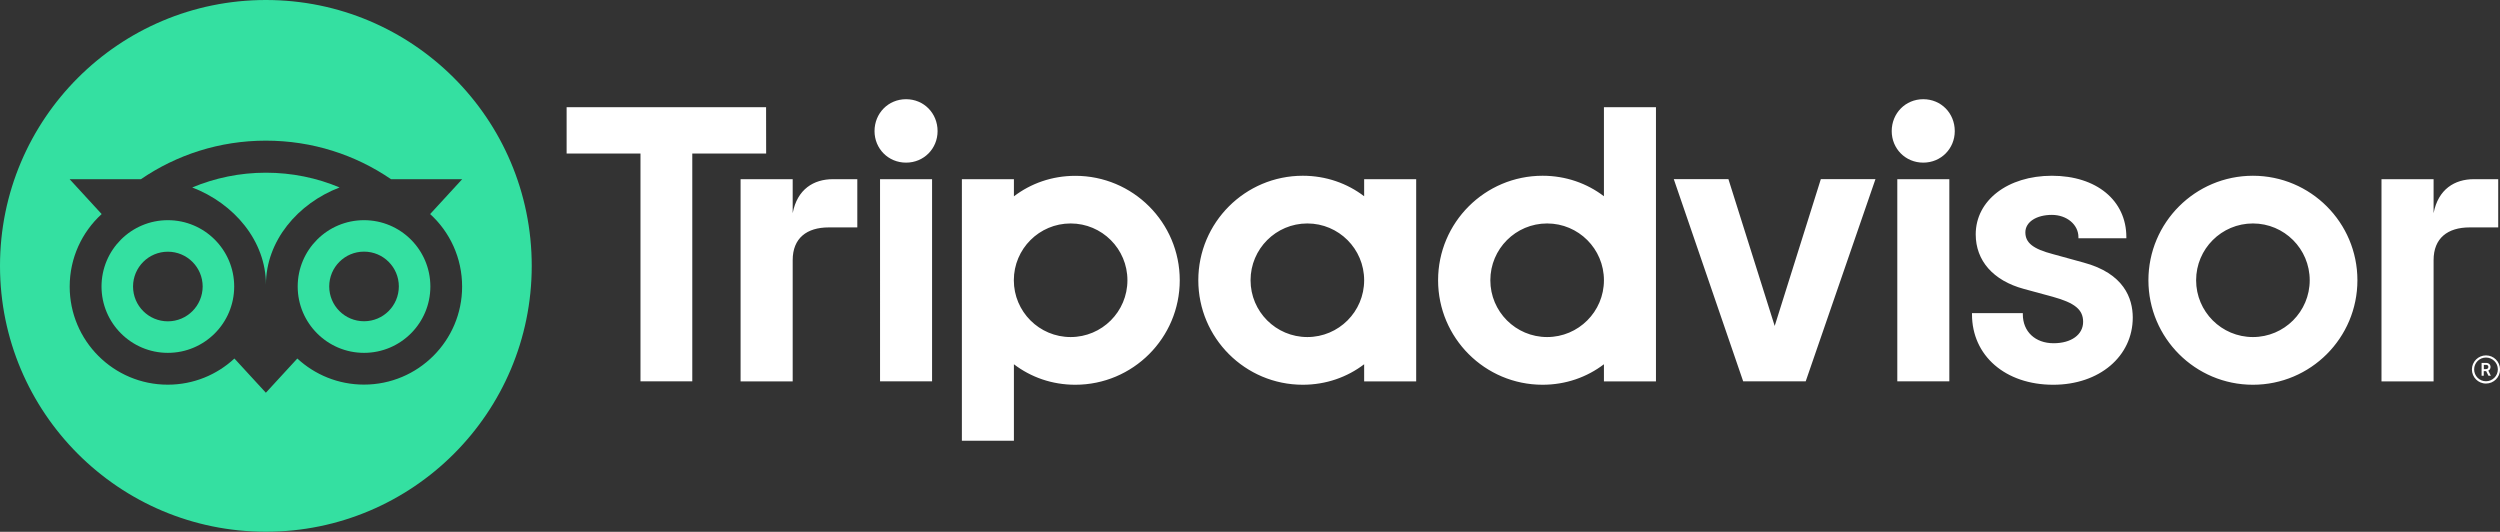 <?xml version="1.0" encoding="UTF-8"?>
<!-- Generator: Adobe Illustrator 25.0.0, SVG Export Plug-In . SVG Version: 6.00 Build 0)  -->
<svg xmlns="http://www.w3.org/2000/svg" xmlns:xlink="http://www.w3.org/1999/xlink" version="1.1" id="Layer_1" x="0px" y="0px" viewBox="0 0 3354.1 713.5" style="enable-background:new 0 0 3354.1 713.5;" xml:space="preserve">
<rect x="0" y="0" width="3354.1" height="713.5" fill="#333333" stroke="none"/>
<style type="text/css">
	.st0{fill:#FFFFFF;}
	.st1{fill:#34E0A1;}
</style>
<path class="st0" d="M3335.3,476.8c-10.4,0-18.9,8.5-18.9,18.9s8.4,18.9,18.9,18.9c10.4,0,18.9-8.5,18.9-18.9  C3354.1,485.2,3345.7,476.8,3335.3,476.8z M3335.3,511.5c-8.8,0-15.9-7.1-15.9-15.9c0-8.8,7.1-15.9,15.9-15.9  c8.8,0,15.9,7.1,15.9,15.9C3351.2,504.4,3344,511.5,3335.3,511.5z M3341.4,492.4c0-3.4-2.4-5.5-6-5.5h-6v17.2h2.9v-6.2h3.2l3.1,6.2  h3.2l-3.4-6.9C3340.2,496.4,3341.4,494.7,3341.4,492.4z M3335.3,495.2h-2.9v-5.7h2.9c2,0,3.2,1,3.2,2.8  C3338.4,494.2,3337.2,495.2,3335.3,495.2z M1063.5,286v-45.6h-69.9v271.3h69.9V349c0-29.5,18.9-43.9,48.4-43.9h38.3v-64.7h-32.7  C1091.8,240.4,1069.6,253.7,1063.5,286z M1215.6,133.1c-23.9,0-42.3,18.9-42.3,42.8c0,23.4,18.3,42.3,42.3,42.3s42.3-18.9,42.3-42.3  C1257.9,151.9,1239.5,133.1,1215.6,133.1z M1180.7,511.6h69.8V240.4h-69.8V511.6z M1582.8,376c0,77.4-62.8,140.2-140.2,140.2  c-31.3,0-59.6-10.2-82.3-27.5v102.6h-69.8V240.4h69.8v23c22.7-17.3,51.1-27.5,82.3-27.5C1520,235.8,1582.8,298.6,1582.8,376z   M1512.6,376c0-42.1-34.1-76.2-76.2-76.2s-76.2,34.1-76.2,76.2c0,42.1,34.1,76.2,76.2,76.2C1478.5,452.2,1512.6,418.1,1512.6,376z   M2795.2,352.2l-40.7-11.2c-26.8-7-37.2-15.2-37.2-29.3c0-13.8,14.7-23.4,35.6-23.4c20,0,35.6,13.1,35.6,29.8v1.6h64.3v-1.6  c0-49.2-40.1-82.3-99.9-82.3c-59.2,0-102.2,33-102.2,78.6c0,35.4,23.5,62.1,64.5,73.2l39,10.6c29.6,8.2,40.6,17.3,40.6,33.6  c0,17.2-15.9,28.7-39.6,28.7c-24.7,0-41.3-15.6-41.3-38.8v-1.6h-68.2v1.6c0,55.6,44.8,94.5,109,94.5c61.8,0,106.7-38,106.7-90.3  C2861.3,400.4,2849.8,366.8,2795.2,352.2z M1830.2,240.4h69.8v271.3h-69.8v-23c-22.7,17.3-51.1,27.5-82.3,27.5  c-77.4,0-140.2-62.8-140.2-140.2s62.8-140.2,140.2-140.2c31.2,0,59.6,10.2,82.3,27.5V240.4z M1830.2,376L1830.2,376  c0-42.1-34.1-76.2-76.2-76.2s-76.2,34.1-76.2,76.2c0,42.1,34.1,76.2,76.2,76.2C1796.1,452.2,1830.2,418.1,1830.2,376z M2151.9,143.8  h69.8v367.9h-69.8v-23c-22.7,17.3-51.1,27.5-82.3,27.5c-77.4,0-140.2-62.8-140.2-140.2s62.8-140.2,140.2-140.2  c31.2,0,59.6,10.2,82.3,27.5V143.8z M2151.9,376c0-42.1-34.1-76.2-76.2-76.2c-42.1,0-76.2,34.1-76.2,76.2  c0,42.1,34.1,76.2,76.2,76.2C2117.7,452.2,2151.9,418.1,2151.9,376z M2545.5,511.6h69.8V240.4h-69.8V511.6z M2580.3,133.1  c-23.9,0-42.3,18.9-42.3,42.8c0,23.4,18.3,42.3,42.3,42.3s42.3-18.9,42.3-42.3C2622.6,151.9,2604.3,133.1,2580.3,133.1z M3162.8,376  c0,77.4-62.8,140.2-140.2,140.2c-77.4,0-140.2-62.8-140.2-140.2s62.8-140.2,140.2-140.2C3100,235.8,3162.8,298.6,3162.8,376z   M3098.8,376c0-42.1-34.1-76.2-76.2-76.2s-76.2,34.1-76.2,76.2c0,42.1,34.1,76.2,76.2,76.2C3064.6,452.2,3098.8,418.1,3098.8,376z   M1027.8,143.8H760.2V206h99.1v305.6h69.5V206h99.1L1027.8,143.8L1027.8,143.8z M2381,437.3l-62.1-197h-73.3l93.1,271.3h83.9  l93.6-271.3h-73.3L2381,437.3z M3265,286v-45.6h-69.9v271.3h69.9V349c0-29.5,18.9-43.9,48.4-43.9h38.3v-64.7H3319  C3293.4,240.4,3271.2,253.7,3265,286z"></path>
<g>
	<path class="st1" d="M356.7,231.7c-35,0-68.4,7.1-98.8,19.8c56.2,21.5,98.9,71.8,98.9,130.4c0-58.6,42.6-108.9,98.8-130.4   C425.2,238.7,391.8,231.7,356.7,231.7z"></path>
	<path class="st1" d="M225.2,295.4c-49.2,0-89,39.9-89,89s39.9,89,89,89c49.2,0,89-39.9,89-89S274.4,295.4,225.2,295.4z    M225.2,431.1c-25.8,0-46.7-20.9-46.7-46.7c0-25.8,20.9-46.7,46.7-46.7c25.8,0,46.7,20.9,46.7,46.7   C271.8,410.2,251,431.1,225.2,431.1z"></path>
	<path class="st1" d="M488.4,295.4c-49.2,0-89,39.9-89,89s39.9,89,89,89c49.2,0,89-39.9,89-89S537.6,295.4,488.4,295.4z M488.4,431   c-25.8,0-46.7-20.9-46.7-46.7c0-25.8,20.9-46.7,46.7-46.7c25.8,0,46.7,20.9,46.7,46.7C535,410.2,514.2,431,488.4,431z"></path>
	<path class="st1" d="M356.7,0C159.7,0,0,159.7,0,356.7s159.7,356.7,356.7,356.7s356.7-159.7,356.7-356.7S553.8,0,356.7,0z    M488.3,516c-34.5,0-65.9-13.3-89.4-35l-42.2,45.9l-42.2-45.9c-23.5,21.8-54.9,35.1-89.4,35.1c-72.7,0-131.6-58.9-131.6-131.6   c0-38.5,16.5-73.2,42.9-97.3l-43-46.8h95.7c47.7-32.6,105.3-51.7,167.6-51.7c62.4,0,120.1,19,167.9,51.7h95.5l-43,46.8   c26.4,24,42.9,58.7,42.9,97.3C620,457.1,561,516,488.3,516z"></path>
</g>
</svg>
